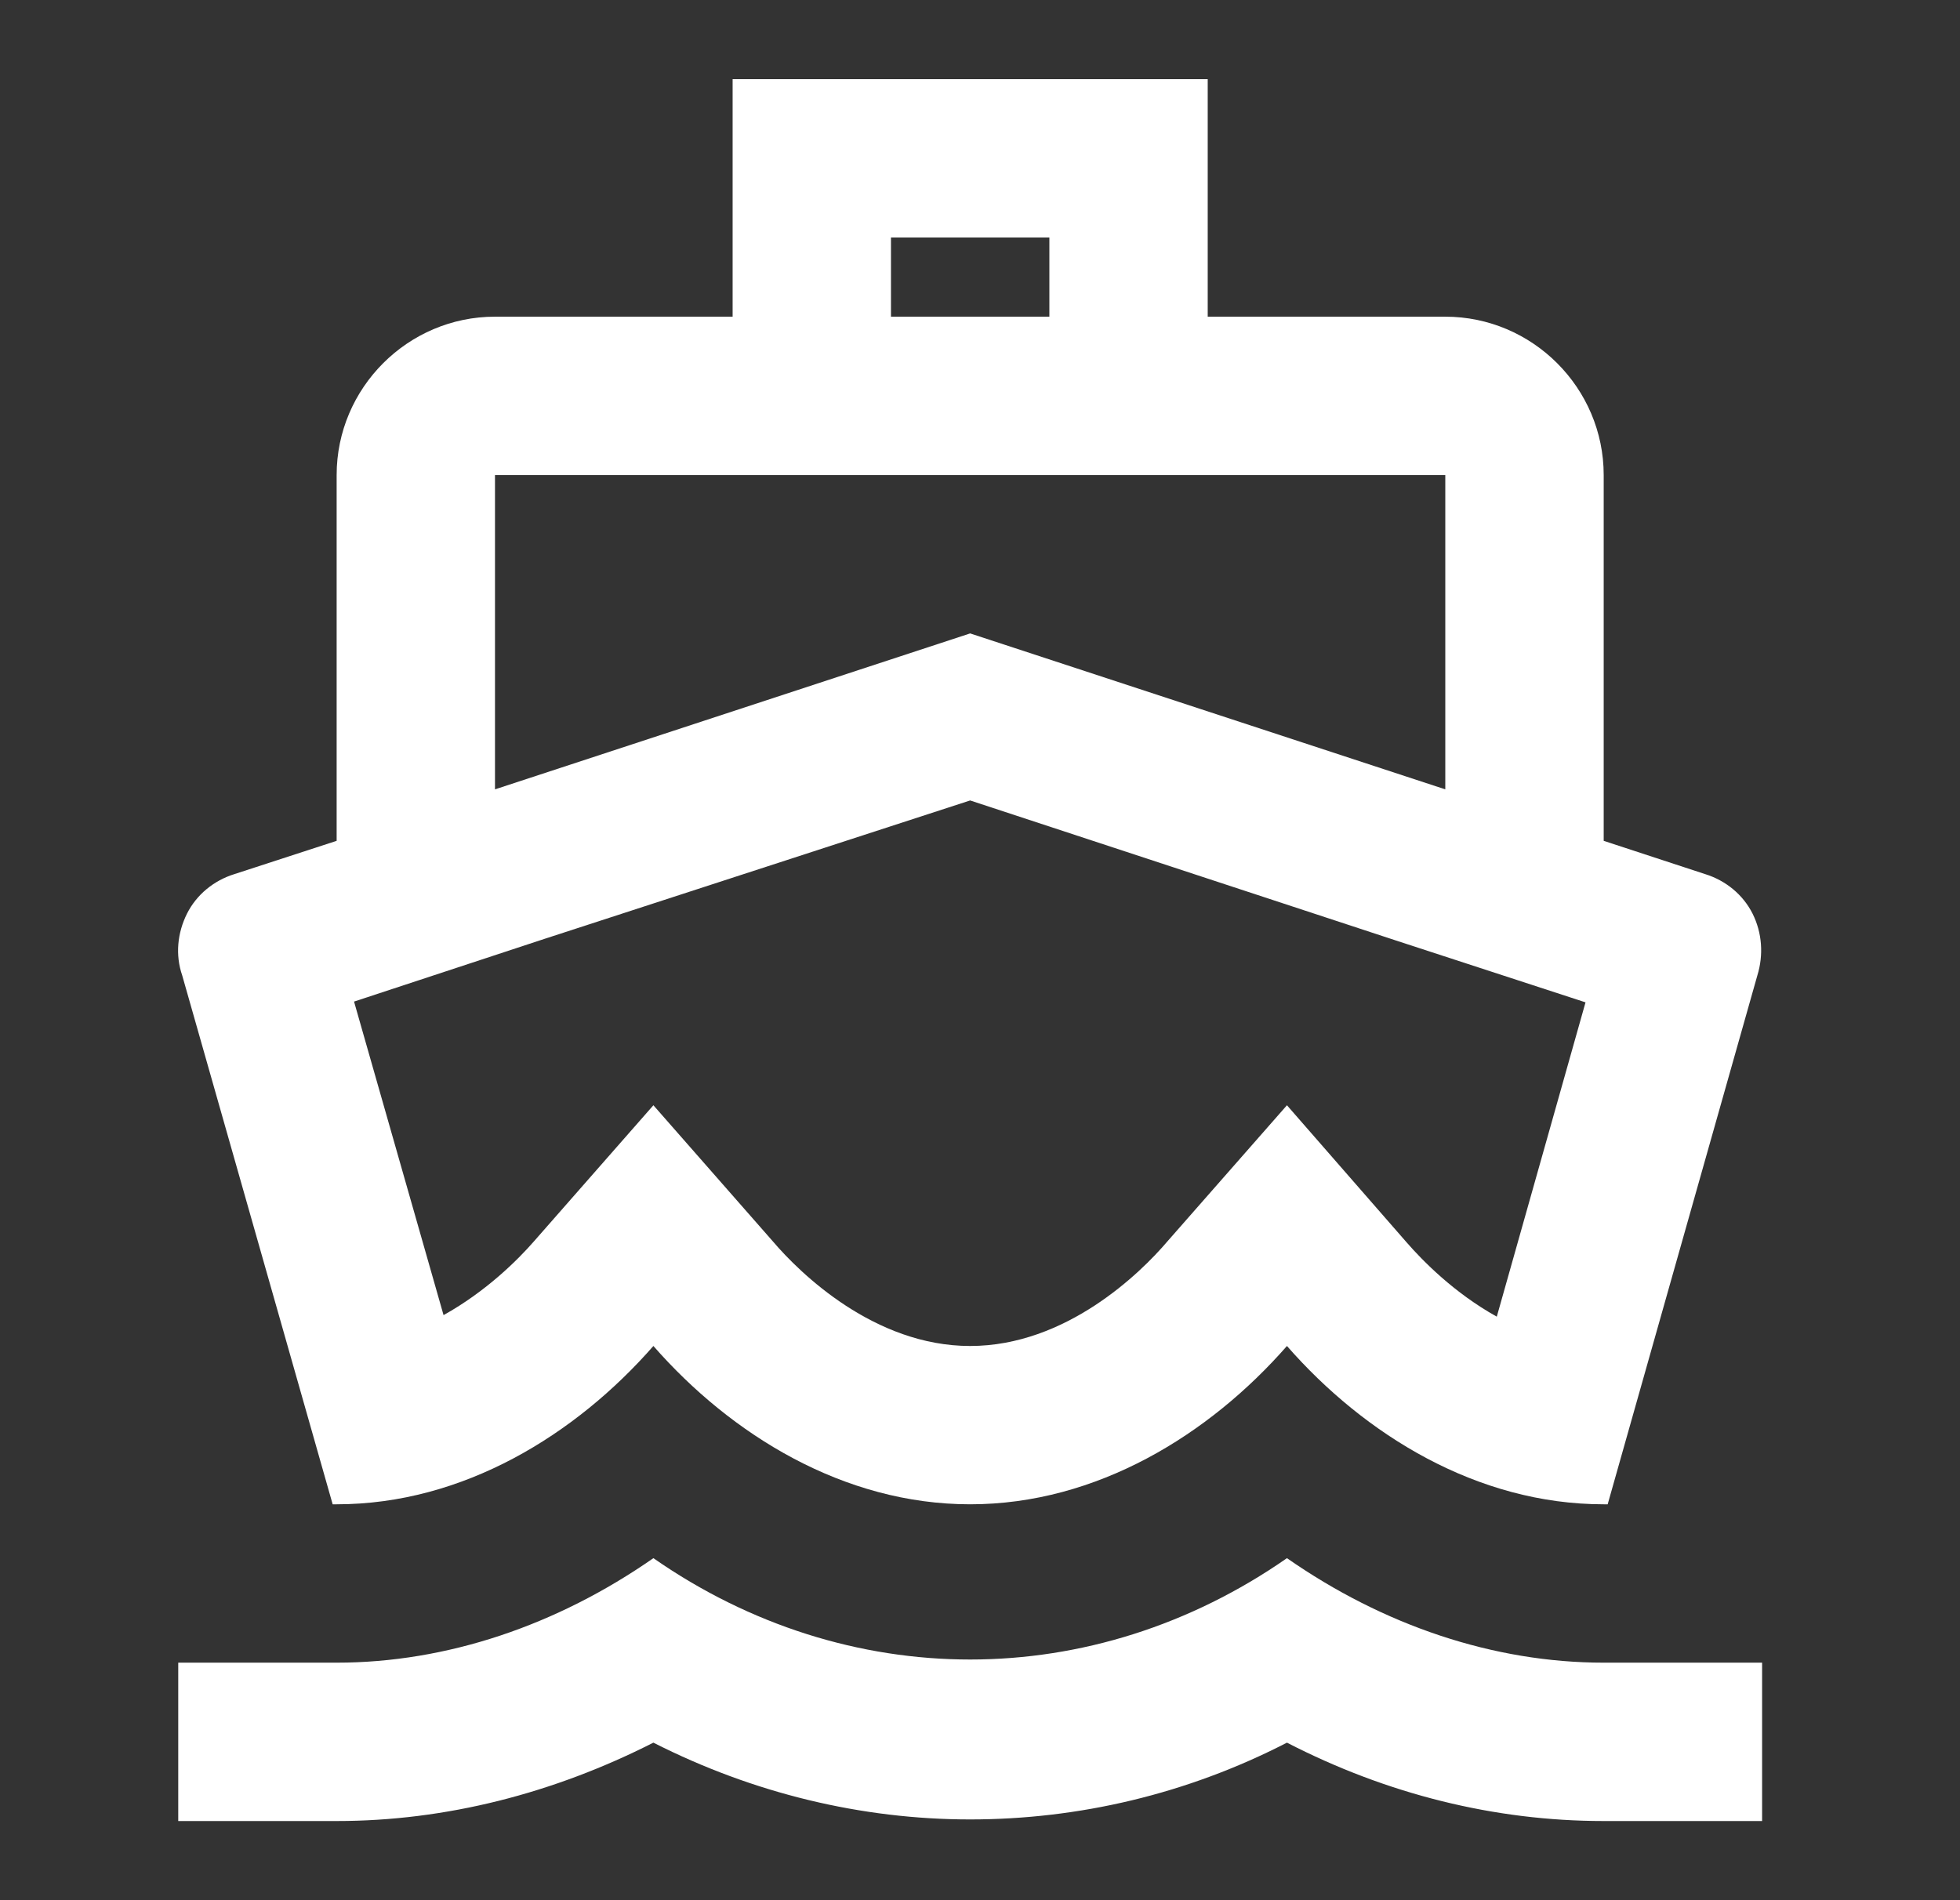 <svg width="33" height="32" viewBox="0 0 33 32" fill="none" xmlns="http://www.w3.org/2000/svg">
<rect x="0" y="0" width="33" height="32" fill="#333333" stroke="none"/>
<path d="M17.668 4V5.333H15.001V4H17.668ZM16.334 13.48L23.508 15.84L26.695 16.88L25.201 22.173C24.481 21.773 23.948 21.227 23.681 20.92L21.668 18.613L19.654 20.907C19.201 21.44 17.948 22.667 16.334 22.667C14.721 22.667 13.468 21.44 13.014 20.907L11.001 18.613L8.988 20.907C8.721 21.213 8.188 21.747 7.468 22.147L5.961 16.867L9.161 15.813L16.334 13.48ZM20.334 1.333H12.335V5.333H8.334C6.868 5.333 5.668 6.533 5.668 8V14.16L3.948 14.72C3.601 14.827 3.308 15.067 3.148 15.387C2.988 15.707 2.948 16.08 3.068 16.427L5.601 25.333H5.668C7.801 25.333 9.694 24.16 11.001 22.667C12.308 24.16 14.201 25.333 16.334 25.333C18.468 25.333 20.361 24.16 21.668 22.667C22.974 24.16 24.868 25.333 27.001 25.333H27.068L29.588 16.427C29.695 16.08 29.668 15.707 29.508 15.387C29.348 15.067 29.055 14.827 28.708 14.72L27.001 14.16V8C27.001 6.533 25.801 5.333 24.334 5.333H20.334V1.333ZM8.334 13.293V8H24.334V13.293L16.334 10.667L8.334 13.293ZM21.668 26.24C20.041 27.373 18.188 27.947 16.334 27.947C14.481 27.947 12.628 27.373 11.001 26.24C9.374 27.373 7.521 28 5.668 28H3.001V30.667H5.668C7.508 30.667 9.321 30.2 11.001 29.347C12.681 30.2 14.508 30.64 16.334 30.64C18.161 30.64 19.988 30.213 21.668 29.347C23.348 30.213 25.161 30.667 27.001 30.667H29.668V28H27.001C25.148 28 23.294 27.373 21.668 26.24Z" fill="white"/>
</svg>
